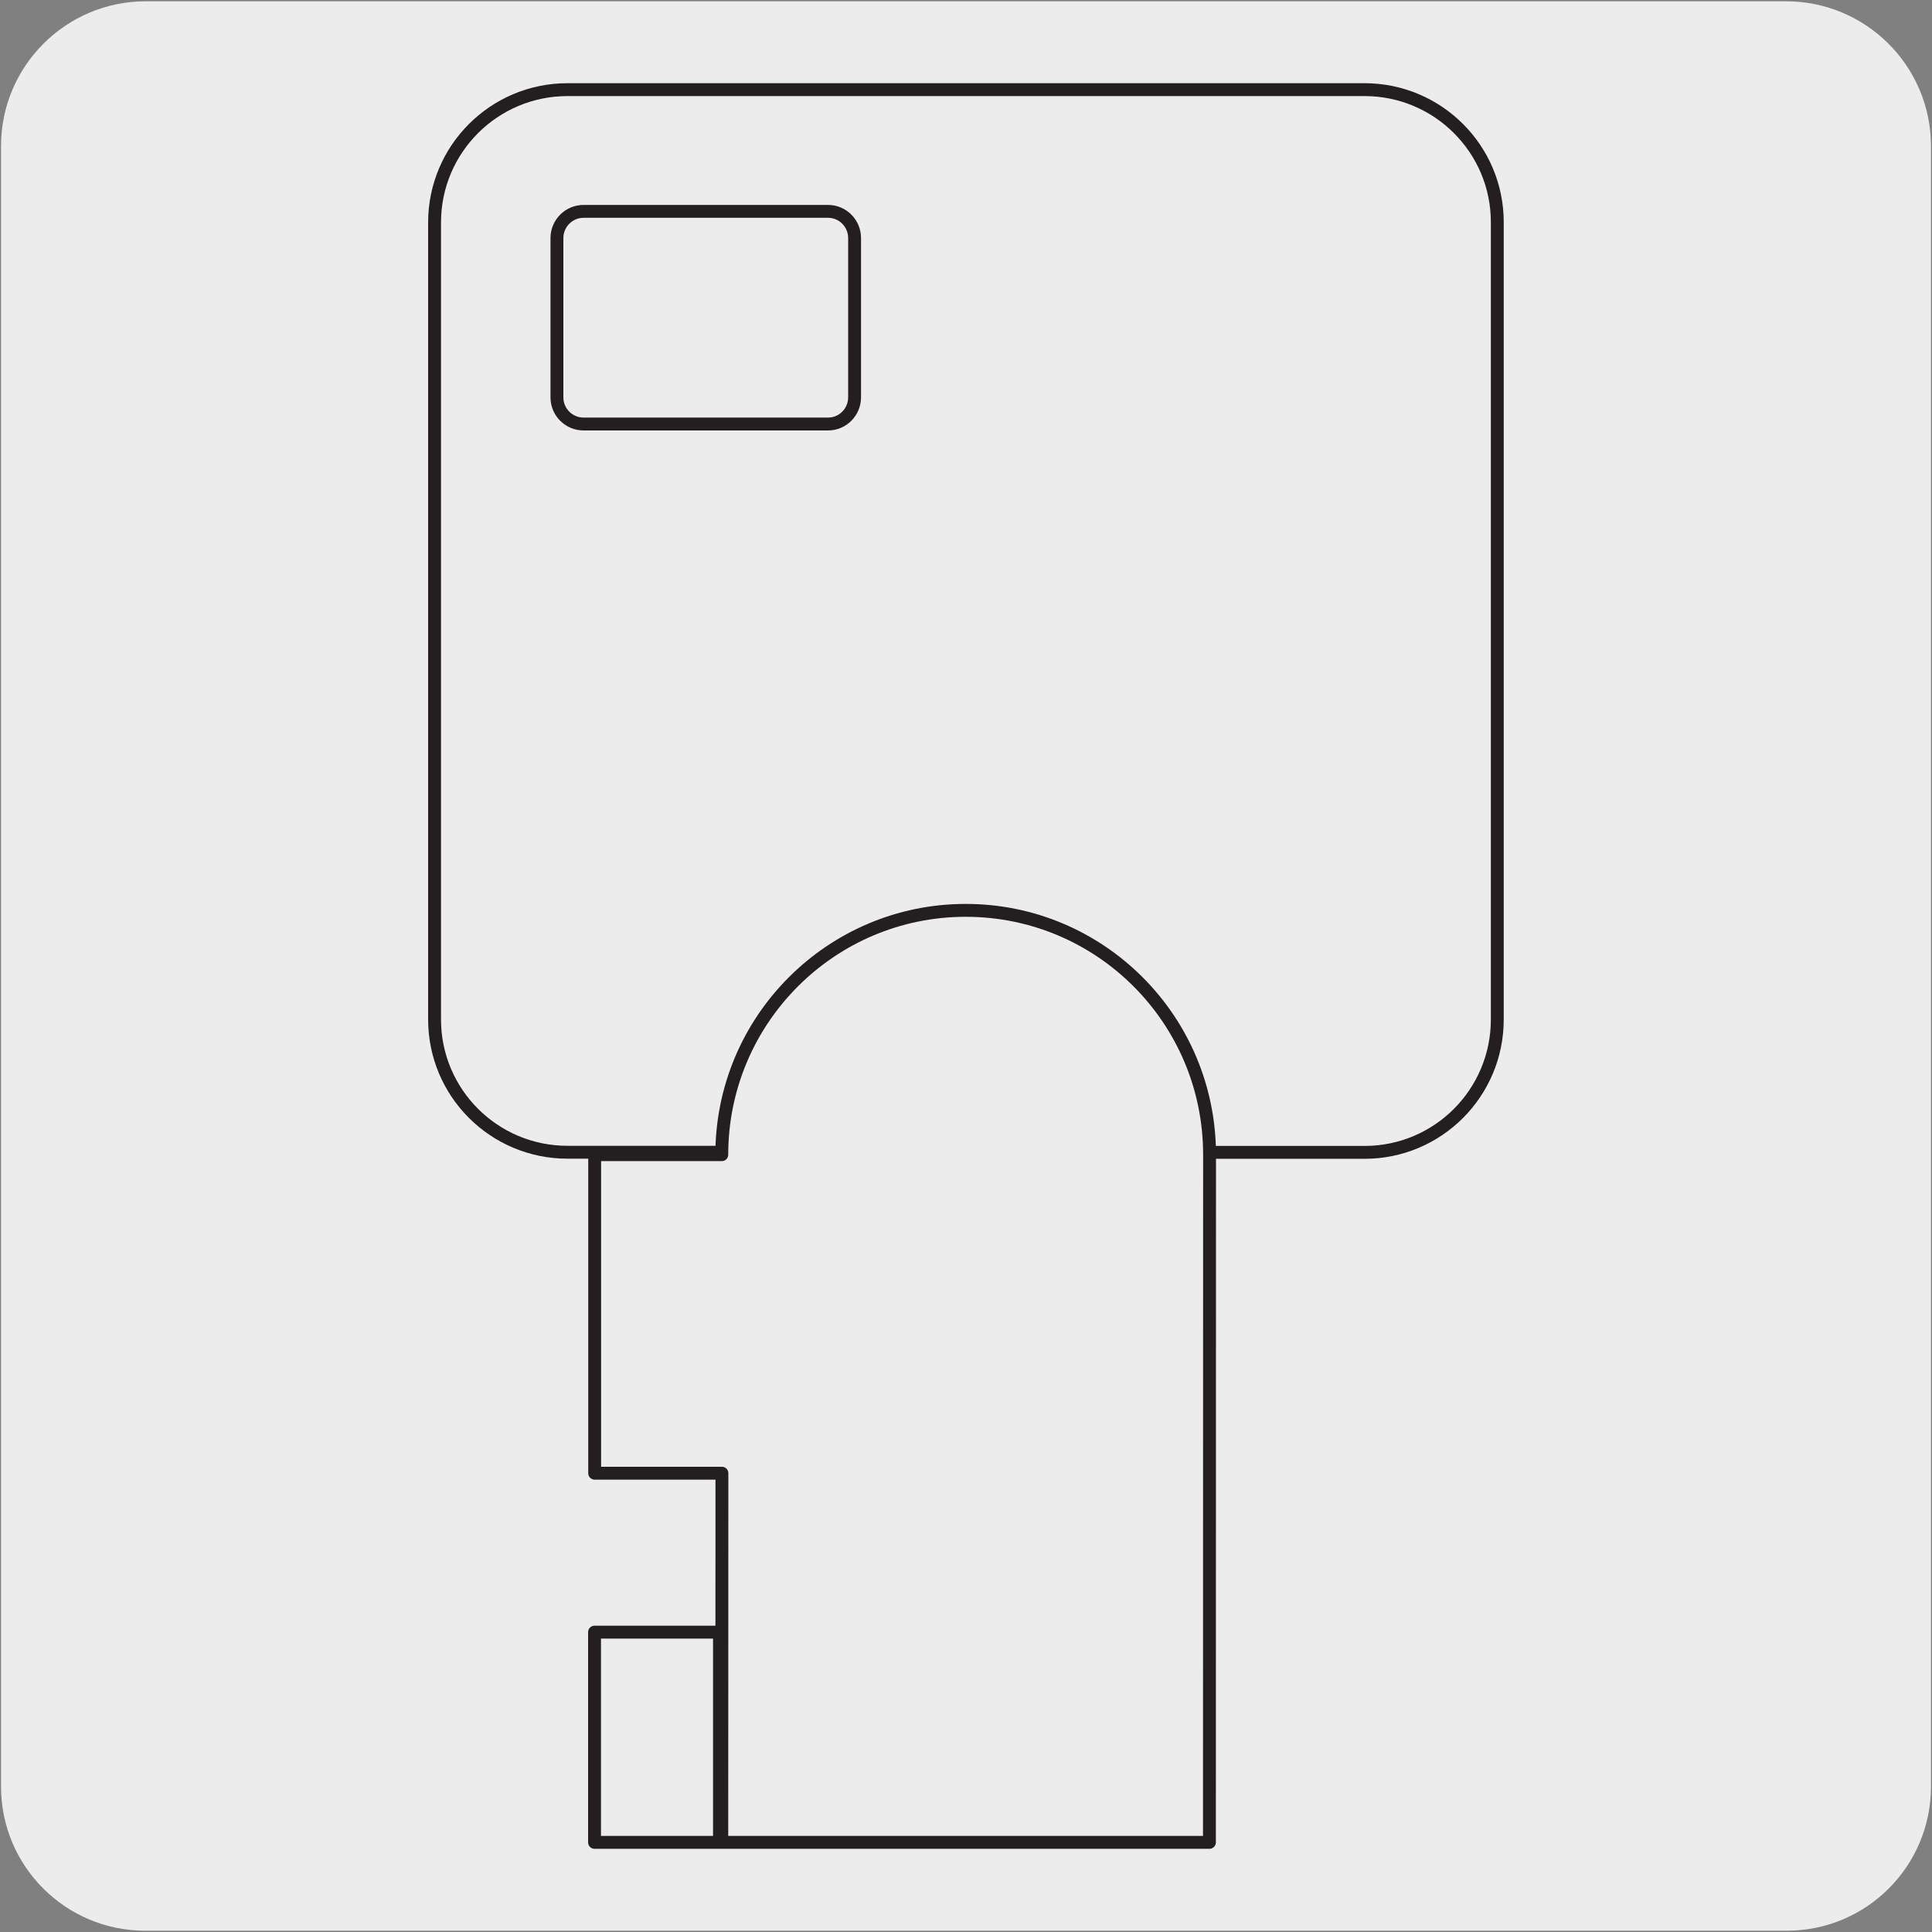 <svg enable-background="new 0 0 150 150" viewBox="0 0 150 150" xmlns="http://www.w3.org/2000/svg"><rect x="0" y="0" width="150" height="150" fill="#808080" stroke="none"/><g fill="#edecec"><path d="m11.32.1h127.31c6.21-.02 11.27 5 11.29 11.21v.03 127.37c0 6.18-5.01 11.19-11.19 11.19h-127.46c-6.18 0-11.19-5.01-11.19-11.19v-127.37c0-6.21 5.04-11.24 11.24-11.24z"/><path d="m66.35 30.85c0 1.14-.92 2.07-2.06 2.07h-18.98c-1.14 0-2.07-.92-2.07-2.07v-12.37c0-1.13.92-2.07 2.07-2.07h18.98c1.14 0 2.06.93 2.06 2.07zm39.59-23.89h-61.88c-5.7 0-10.32 4.62-10.32 10.31v61.88c0 5.7 4.62 10.31 10.32 10.31l61.88.01c5.7 0 10.31-4.62 10.31-10.32v-61.88c.01-5.69-4.61-10.31-10.31-10.31"/><path d="m66.35 30.85c0 1.14-.92 2.07-2.06 2.07h-18.98c-1.14 0-2.07-.92-2.07-2.07v-12.37c0-1.13.92-2.07 2.07-2.07h18.98c1.14 0 2.06.93 2.06 2.07zm39.59-23.89h-61.88c-5.7 0-10.32 4.62-10.32 10.31v61.88c0 5.7 4.62 10.31 10.32 10.31l61.88.01c5.7 0 10.31-4.62 10.31-10.32v-61.88c.01-5.69-4.61-10.31-10.31-10.31z" stroke="#231f20" stroke-linecap="round" stroke-linejoin="round" stroke-miterlimit="10"/><path d="m56.04 89.65c0-10.48 8.49-18.97 18.94-18.97 10.46 0 18.93 8.49 18.93 18.97l-.01 53.39h-37.86l.01-28.66h-9.88v-24.73z"/><path d="m56.04 89.65c0-10.48 8.49-18.97 18.94-18.97 10.46 0 18.93 8.49 18.93 18.97l-.01 53.39h-37.86l.01-28.66h-9.88v-24.73z" stroke="#231f20" stroke-linecap="round" stroke-linejoin="round" stroke-miterlimit="10"/><path d="m46.16 126.72h9.7v16.32h-9.7z"/><path d="m46.16 126.72h9.7v16.32h-9.7z" stroke="#231f20" stroke-linecap="round" stroke-linejoin="round" stroke-miterlimit="10"/></g></svg>